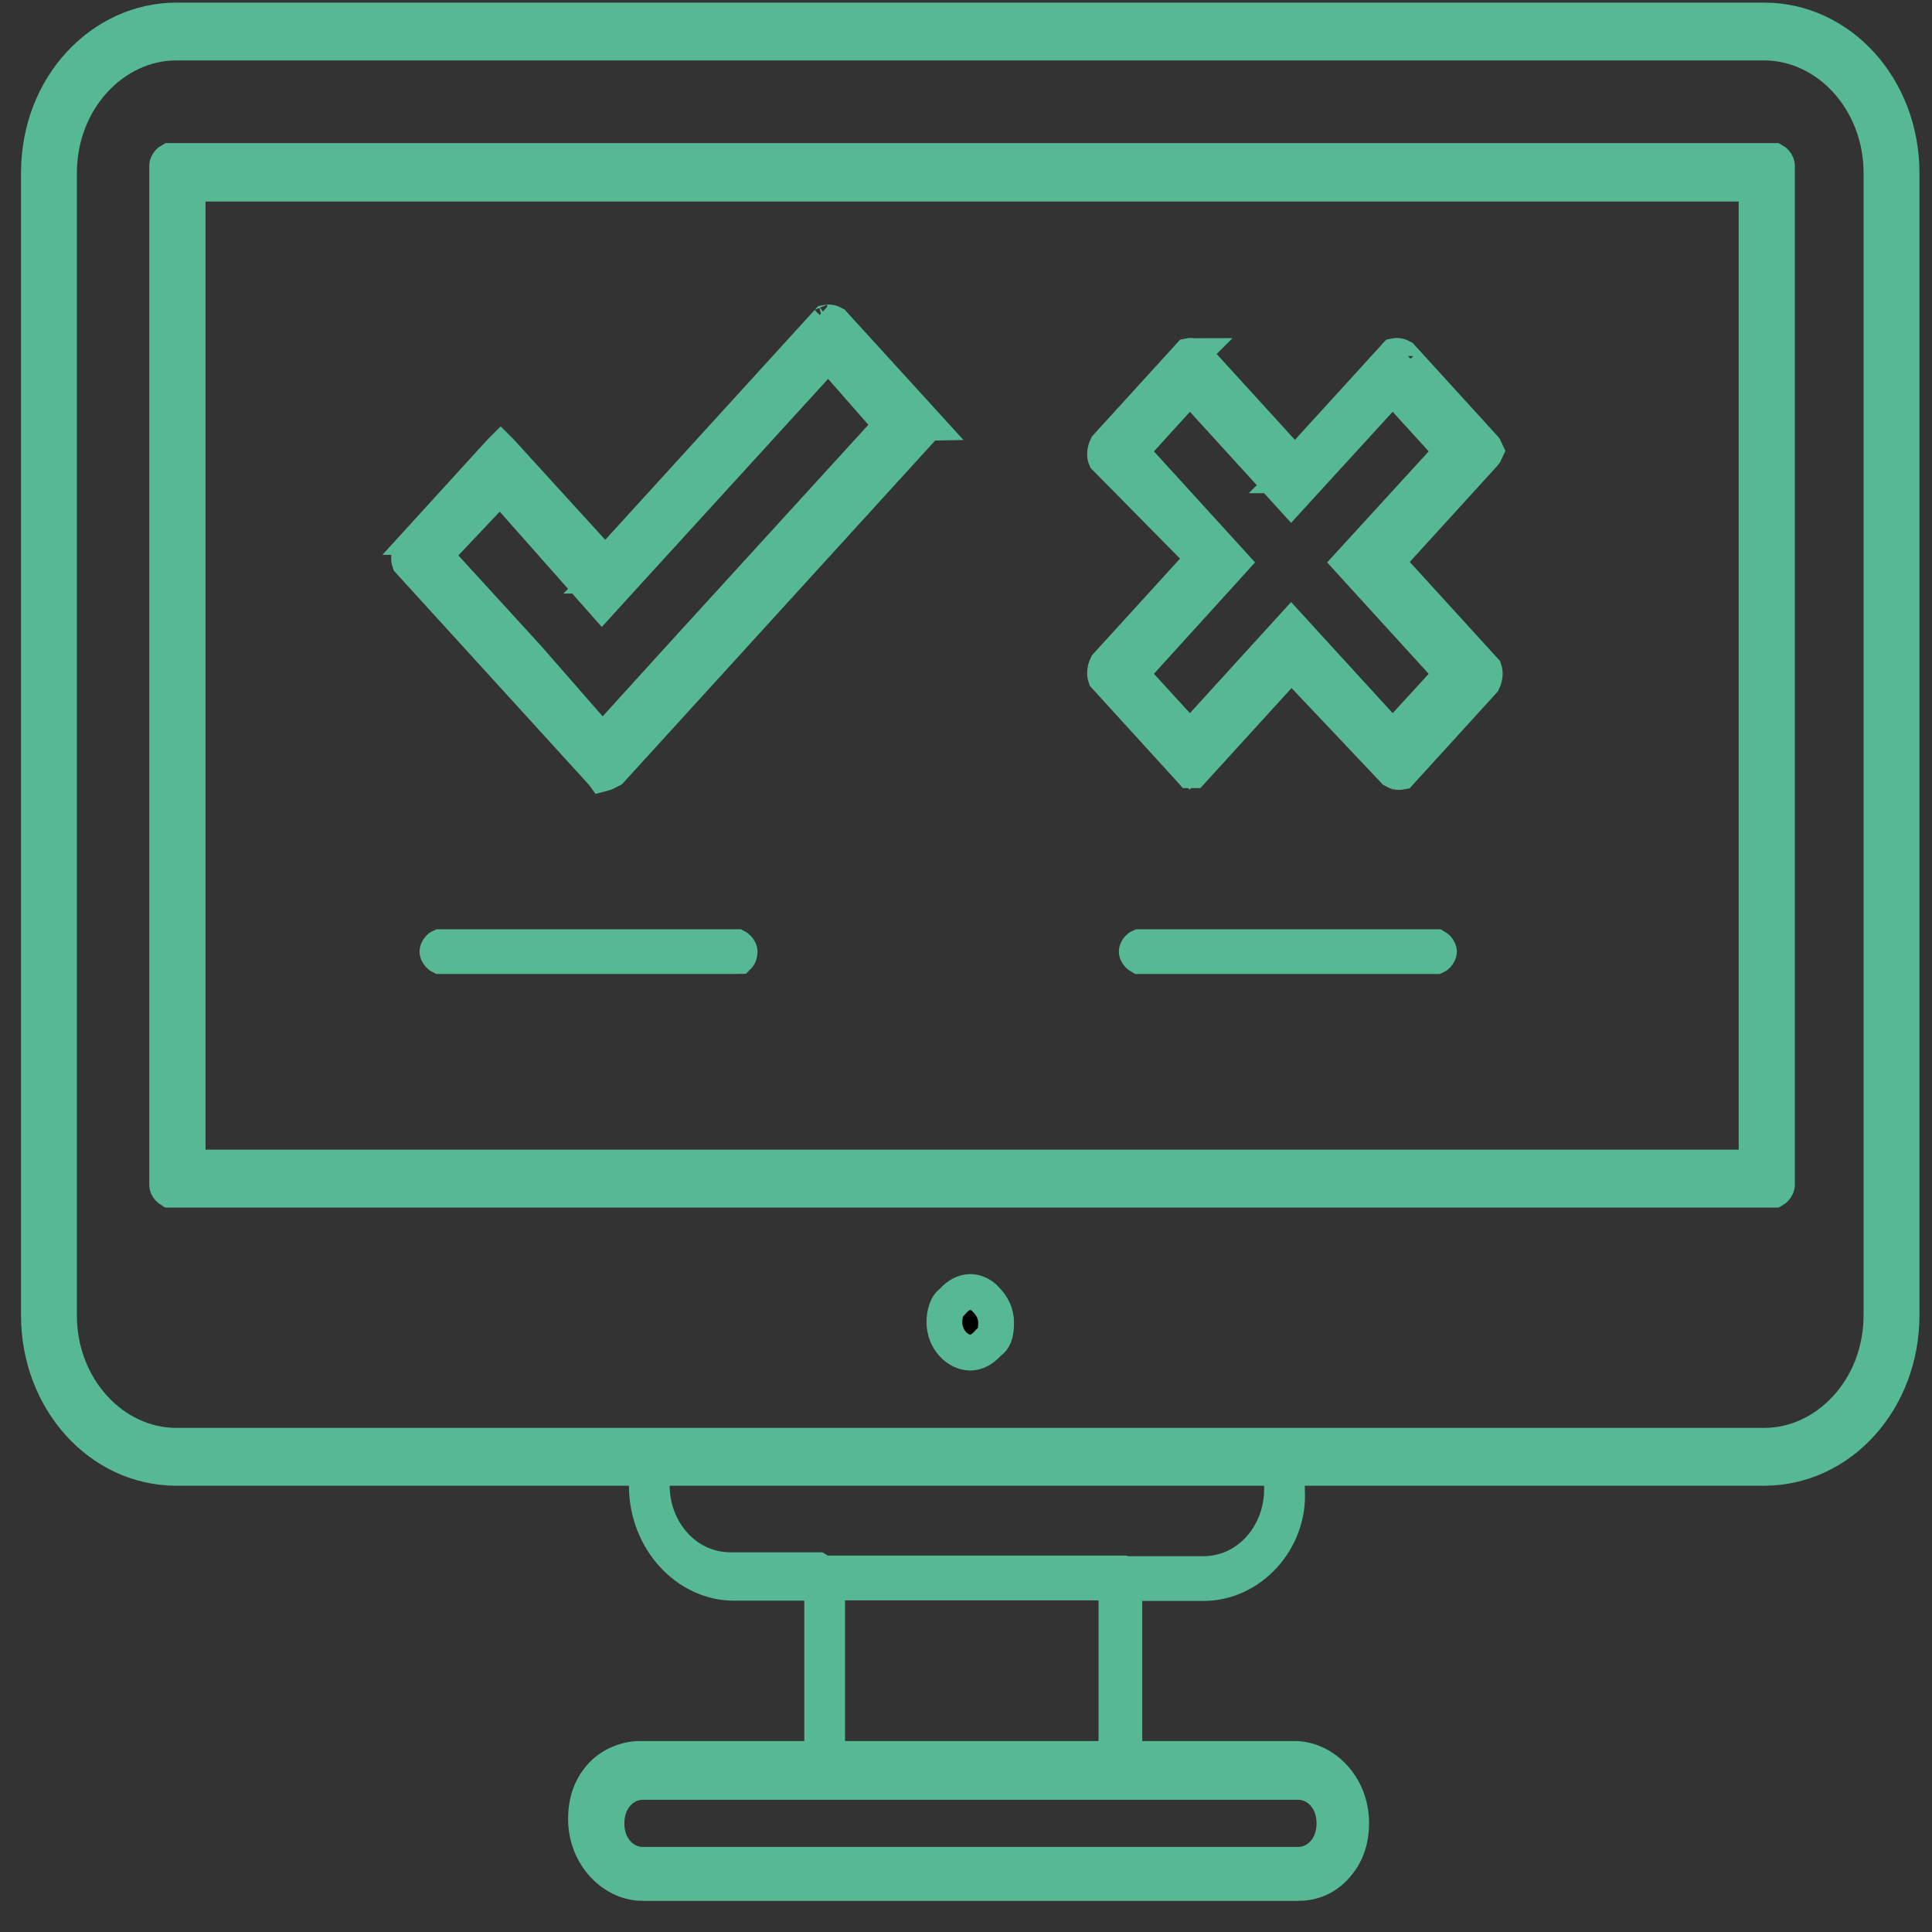 <svg width="46" height="46" viewBox="0 0 46 46" fill="none" xmlns="http://www.w3.org/2000/svg">
<rect x="0" y="0" width="46" height="46" fill="#333333" stroke="none"/>
<path d="M4.198 1.012H42.003C43.504 1.012 44.797 2.372 44.797 4.121V31.316C44.797 33.065 43.504 34.424 42.003 34.424H4.198C2.697 34.424 1.404 33.065 1.404 31.316V4.121C1.404 2.372 2.697 1.012 4.198 1.012Z" stroke="#57B894" stroke-width="0.853"/>
<path d="M41.824 27.799H4.467V4.372H41.824V27.799Z" stroke="#57B894" stroke-width="0.853"/>
<path d="M30.911 42.426C31.363 42.426 31.773 42.817 31.773 43.414C31.773 44.011 31.363 44.401 30.911 44.401H15.301C14.849 44.401 14.439 44.011 14.439 43.414C14.439 42.817 14.849 42.426 15.301 42.426H30.911Z" stroke="#57B894" stroke-width="0.853"/>
<path d="M34.594 16.044L33.159 17.612L31.056 15.312L30.741 14.967L30.427 15.312L28.332 17.612L26.897 16.044L29.046 13.678L29.306 13.391L29.045 13.104L26.897 10.747L28.332 9.172L30.427 11.471L30.741 11.816L31.056 11.471L33.159 9.172L34.594 10.747L32.439 13.104L32.176 13.391L32.438 13.679L34.594 16.044Z" stroke="#57B894" stroke-width="0.853"/>
<path d="M16.193 15.659L16.193 15.659L14.343 17.697L12.567 15.665L12.567 15.665L12.561 15.658L10.331 13.219L11.909 11.551L14.018 13.933L14.333 14.289L14.652 13.938L19.723 8.382L21.248 10.119L16.193 15.659Z" stroke="#57B894" stroke-width="0.853"/>
<path d="M23.438 30.902L23.51 30.981C23.62 31.102 23.717 31.275 23.717 31.488C23.717 31.78 23.651 31.881 23.574 31.938L23.539 31.963L23.51 31.995C23.396 32.12 23.255 32.205 23.102 32.205C22.813 32.205 22.486 31.906 22.486 31.479C22.486 31.387 22.501 31.28 22.533 31.189C22.565 31.095 22.604 31.048 22.63 31.029L22.665 31.004L22.693 30.972C22.808 30.847 22.948 30.762 23.102 30.762C23.224 30.762 23.339 30.816 23.438 30.902Z" fill="black" stroke="#57B894" stroke-width="0.853"/>
<path d="M19.531 37.628C19.527 37.652 19.522 37.67 19.517 37.685H17.472C16.376 37.685 15.401 36.675 15.401 35.371V34.751C15.401 34.75 15.402 34.74 15.409 34.723C15.416 34.706 15.427 34.688 15.441 34.672C15.449 34.664 15.455 34.658 15.461 34.654C15.467 34.658 15.473 34.663 15.479 34.671C15.493 34.685 15.504 34.702 15.51 34.719C15.517 34.735 15.518 34.746 15.518 34.751V35.371C15.518 36.45 16.317 37.386 17.392 37.386H19.469C19.476 37.39 19.488 37.398 19.502 37.413C19.516 37.428 19.527 37.446 19.534 37.462C19.541 37.478 19.542 37.489 19.542 37.492C19.542 37.539 19.538 37.587 19.531 37.628Z" fill="white" stroke="#57B894" stroke-width="0.853"/>
<path d="M30.641 35.465V35.477L30.642 35.489C30.709 36.675 29.764 37.691 28.658 37.691H28.65H26.573C26.566 37.687 26.554 37.678 26.541 37.664C26.526 37.648 26.515 37.631 26.508 37.615C26.501 37.598 26.5 37.588 26.5 37.585C26.5 37.58 26.501 37.569 26.508 37.553C26.515 37.536 26.526 37.52 26.539 37.505C26.552 37.491 26.563 37.483 26.57 37.479H28.65C29.725 37.479 30.524 36.543 30.524 35.465V34.845C30.524 34.844 30.524 34.834 30.532 34.817C30.539 34.8 30.55 34.782 30.564 34.766C30.572 34.758 30.578 34.752 30.584 34.747C30.59 34.752 30.596 34.757 30.602 34.764C30.616 34.779 30.626 34.796 30.633 34.812C30.64 34.828 30.641 34.84 30.641 34.845V35.465Z" fill="white" stroke="#57B894" stroke-width="0.853"/>
<path d="M26.582 38.104V37.677H26.155H20.12H19.693V38.104V41.988C19.693 41.989 19.693 41.999 19.686 42.016C19.678 42.032 19.667 42.05 19.653 42.066C19.646 42.074 19.639 42.081 19.633 42.085C19.628 42.081 19.621 42.075 19.615 42.068C19.601 42.053 19.591 42.036 19.584 42.02C19.577 42.004 19.576 41.993 19.576 41.988V37.571C19.576 37.57 19.576 37.56 19.584 37.544C19.591 37.527 19.602 37.508 19.616 37.493C19.629 37.478 19.641 37.47 19.648 37.465H26.697C26.705 37.47 26.717 37.478 26.73 37.493C26.745 37.508 26.756 37.526 26.763 37.542C26.77 37.558 26.77 37.568 26.77 37.571V41.912C26.748 41.961 26.714 42.012 26.676 42.05C26.661 42.066 26.648 42.076 26.639 42.082C26.634 42.078 26.628 42.073 26.622 42.066C26.608 42.051 26.596 42.033 26.59 42.017C26.582 42.001 26.582 41.991 26.582 41.988V38.104Z" fill="white" stroke="#57B894" stroke-width="0.853"/>
<path d="M30.902 44.832H15.3C14.609 44.832 13.953 44.178 13.953 43.312C13.953 42.874 14.08 42.544 14.327 42.273C14.558 42.02 14.925 41.88 15.221 41.88H30.823C31.514 41.88 32.17 42.533 32.17 43.399C32.17 43.837 32.043 44.168 31.796 44.439C31.558 44.7 31.267 44.832 30.902 44.832ZM15.292 42.091C14.92 42.094 14.646 42.245 14.42 42.492C14.194 42.74 14.07 43.016 14.07 43.399C14.07 44.042 14.543 44.62 15.221 44.62H30.823C31.199 44.62 31.475 44.468 31.703 44.219C31.928 43.971 32.052 43.696 32.052 43.312C32.052 42.67 31.58 42.091 30.902 42.091H15.3H15.292V42.091Z" stroke="#57B894" stroke-width="0.853"/>
<path d="M4.098 27.608V28.034H4.524H41.772H42.199V27.608V4.48V4.053H41.772H4.524H4.098V4.48V27.608ZM42.267 28.298C42.255 28.312 42.243 28.321 42.236 28.325H4.054C4.046 28.32 4.034 28.312 4.021 28.297C4.007 28.282 3.995 28.264 3.988 28.248C3.981 28.232 3.981 28.222 3.981 28.219V3.939C3.981 3.937 3.981 3.928 3.988 3.911C3.995 3.894 4.007 3.876 4.021 3.86C4.034 3.845 4.046 3.837 4.053 3.833H42.235C42.242 3.837 42.254 3.845 42.268 3.86C42.282 3.876 42.293 3.893 42.3 3.909C42.307 3.926 42.308 3.936 42.308 3.939V28.219C42.308 28.22 42.307 28.23 42.3 28.247C42.293 28.264 42.282 28.282 42.267 28.298Z" fill="white" stroke="#57B894" stroke-width="0.853"/>
<path d="M42.003 34.948H4.199C2.385 34.948 0.927 33.333 0.927 31.316V4.121C0.927 2.029 2.453 0.489 4.199 0.489H42.003C43.817 0.489 45.275 2.104 45.275 4.121V31.316C45.275 33.333 43.817 34.948 42.003 34.948ZM4.199 0.692C2.4 0.692 1.037 2.248 1.037 4.121V31.316C1.037 33.189 2.4 34.745 4.199 34.745H42.003C43.802 34.745 45.165 33.189 45.165 31.316V4.121C45.165 2.248 43.802 0.692 42.003 0.692H4.199Z" fill="white" stroke="#57B894" stroke-width="0.853"/>
<path d="M19.728 7.676C19.76 7.676 19.801 7.686 19.84 7.708L21.975 10.05C21.974 10.05 21.979 10.056 21.986 10.068C21.995 10.081 22.004 10.098 22.012 10.115C22.014 10.119 22.015 10.123 22.017 10.127C22.017 10.127 22.017 10.127 22.016 10.128C22.007 10.139 21.997 10.151 21.975 10.175L14.541 18.334C14.443 18.386 14.39 18.409 14.355 18.418C14.35 18.411 14.343 18.404 14.335 18.396L9.752 13.366C9.751 13.363 9.739 13.338 9.739 13.283C9.739 13.223 9.754 13.159 9.78 13.104L9.79 13.094L10.158 13.498L14.102 17.827L14.418 18.173L14.733 17.827L21.492 10.409L21.754 10.121L21.492 9.834L20.045 8.246L19.73 7.9L19.415 8.246L14.438 13.707C14.433 13.708 14.425 13.71 14.412 13.71C14.379 13.71 14.339 13.7 14.3 13.679L12.165 11.335L11.84 10.979L11.526 11.344L10.286 12.784H10.071L11.917 10.759C11.917 10.758 11.918 10.758 11.919 10.757C11.919 10.757 11.92 10.756 11.921 10.755C11.922 10.756 11.923 10.757 11.924 10.758L14.095 13.14L14.41 13.486L14.725 13.14L19.701 7.679C19.706 7.678 19.715 7.676 19.728 7.676ZM14.444 13.705C14.444 13.705 14.444 13.706 14.443 13.706L14.444 13.705ZM19.695 7.681C19.695 7.681 19.696 7.681 19.697 7.68L19.695 7.681Z" fill="white" stroke="#57B894" stroke-width="0.853"/>
<path d="M35.351 16.039C35.351 16.099 35.336 16.163 35.309 16.218L33.341 18.379C33.336 18.38 33.327 18.381 33.314 18.381C33.281 18.381 33.239 18.372 33.199 18.349L31.061 16.089L30.746 15.755L30.436 16.095L28.392 18.338C28.381 18.338 28.369 18.338 28.356 18.338C28.349 18.33 28.341 18.322 28.331 18.311L26.324 16.109C26.323 16.106 26.311 16.082 26.311 16.026C26.311 15.967 26.326 15.902 26.353 15.847L28.411 13.588L28.683 13.289L28.399 13.001L26.324 10.897C26.321 10.89 26.311 10.866 26.311 10.816C26.311 10.756 26.326 10.692 26.353 10.636L28.321 8.476C28.326 8.475 28.335 8.473 28.348 8.473C28.38 8.473 28.421 8.483 28.46 8.504L30.516 10.76L30.831 11.106L31.146 10.76L33.228 8.476C33.233 8.475 33.241 8.473 33.254 8.473C33.287 8.473 33.328 8.483 33.367 8.504L35.342 10.672C35.342 10.672 35.346 10.678 35.354 10.69C35.362 10.703 35.371 10.719 35.378 10.735C35.371 10.751 35.362 10.767 35.354 10.78C35.347 10.791 35.343 10.797 35.342 10.797L33.251 13.092L32.99 13.379L33.251 13.667L35.338 15.957C35.339 15.96 35.351 15.984 35.351 16.039ZM33.346 18.377C33.346 18.377 33.346 18.377 33.345 18.378L33.346 18.377ZM28.316 8.478C28.316 8.478 28.316 8.477 28.317 8.477L28.316 8.478ZM33.222 8.478C33.222 8.478 33.222 8.477 33.224 8.477L33.222 8.478ZM35.343 15.962C35.343 15.962 35.343 15.962 35.343 15.962L35.343 15.962ZM32.838 17.821L33.153 18.167L33.468 17.821L34.757 16.407L35.013 16.125L34.762 15.839L32.75 13.543L32.75 13.543L32.749 13.543C32.748 13.54 32.737 13.516 32.737 13.46C32.737 13.401 32.751 13.336 32.778 13.281L34.836 11.022L35.106 10.726L34.827 10.438L33.459 9.025L33.144 8.698L32.838 9.034L30.756 11.318C30.751 11.32 30.743 11.321 30.73 11.321C30.698 11.321 30.658 11.312 30.62 11.291L28.647 9.04L28.332 8.681L28.011 9.034L26.723 10.448L26.461 10.735L26.723 11.022L28.809 13.312C28.81 13.315 28.822 13.339 28.822 13.395C28.822 13.454 28.807 13.519 28.781 13.574L26.723 15.833L26.461 16.12L26.723 16.407L28.011 17.821L28.326 18.167L28.641 17.821L30.733 15.526L30.74 15.518C30.742 15.521 30.744 15.523 30.746 15.526L32.838 17.821ZM30.762 11.316C30.762 11.317 30.762 11.317 30.761 11.317L30.762 11.316Z" fill="white" stroke="#57B894" stroke-width="0.853"/>
<path d="M17.551 22.763H10.488C10.48 22.759 10.468 22.75 10.455 22.736C10.441 22.721 10.43 22.703 10.422 22.687C10.416 22.671 10.415 22.66 10.415 22.657C10.415 22.652 10.416 22.641 10.423 22.625C10.43 22.608 10.44 22.592 10.454 22.577C10.466 22.563 10.478 22.555 10.485 22.552H17.536C17.544 22.556 17.556 22.564 17.569 22.579C17.584 22.594 17.595 22.612 17.602 22.628C17.609 22.644 17.609 22.654 17.609 22.657C17.609 22.715 17.592 22.747 17.584 22.756C17.583 22.758 17.582 22.759 17.582 22.759L17.582 22.759C17.582 22.759 17.582 22.759 17.582 22.759C17.581 22.759 17.579 22.76 17.575 22.761C17.571 22.762 17.563 22.763 17.551 22.763Z" fill="white" stroke="#57B894" stroke-width="0.853"/>
<path d="M34.222 22.738C34.209 22.752 34.198 22.76 34.191 22.763H27.139C27.132 22.759 27.12 22.75 27.106 22.736C27.092 22.721 27.081 22.703 27.074 22.687C27.067 22.671 27.066 22.66 27.066 22.657C27.066 22.652 27.067 22.641 27.074 22.625C27.081 22.608 27.092 22.592 27.105 22.577C27.118 22.563 27.129 22.555 27.136 22.552H34.188C34.195 22.556 34.207 22.564 34.221 22.579C34.235 22.594 34.246 22.612 34.253 22.628C34.26 22.644 34.261 22.654 34.261 22.657C34.261 22.663 34.26 22.674 34.253 22.69C34.246 22.706 34.235 22.723 34.222 22.738Z" fill="white" stroke="#57B894" stroke-width="0.853"/>
</svg>
